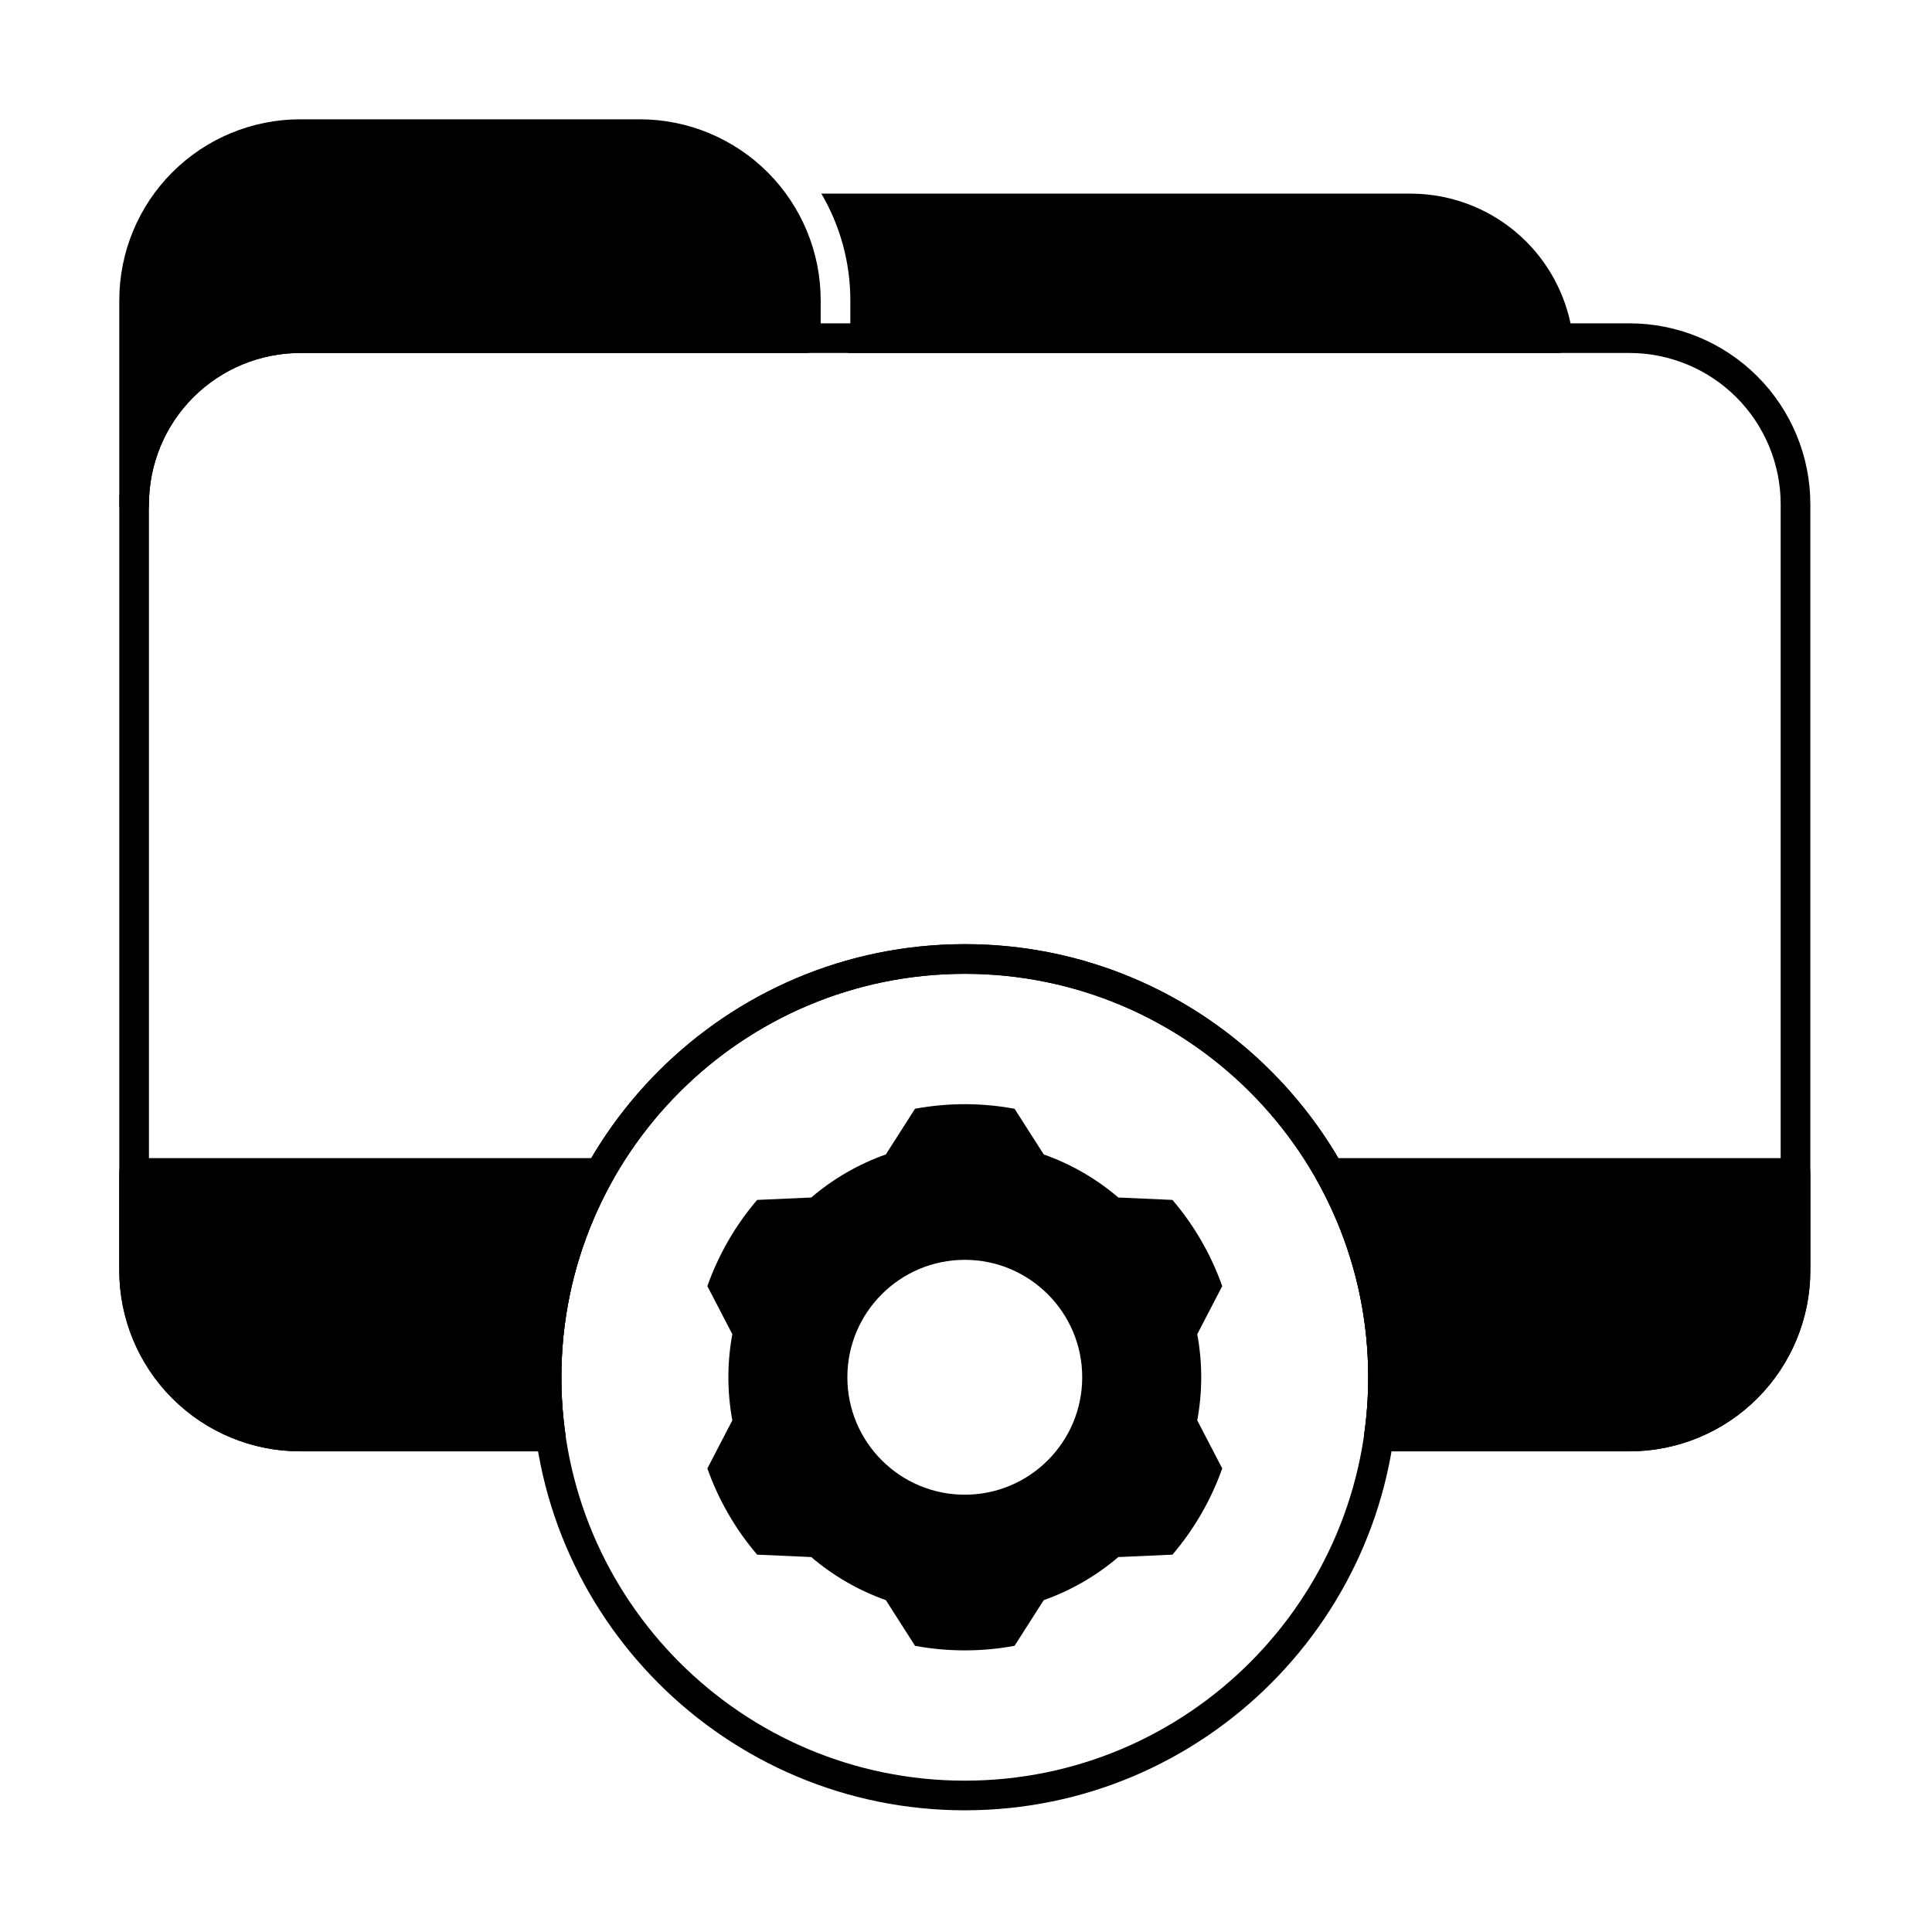 <?xml version="1.0" encoding="UTF-8"?>
<!-- Uploaded to: ICON Repo, www.iconrepo.com, Generator: ICON Repo Mixer Tools -->
<svg fill="#000000" width="800px" height="800px" version="1.1" viewBox="144 144 512 512" xmlns="http://www.w3.org/2000/svg">
 <g fill-rule="evenodd">
  <path d="m179.38 281.58c-0.707 0-3.41-0.223-3.731-3.426-0.023-0.168-0.035-0.336-0.035-0.508v-54.074c0-12.719 5.055-24.918 14.047-33.91 8.992-8.996 21.191-14.047 33.91-14.047h89.957c12.719 0 24.918 5.055 33.914 14.047 8.992 8.992 14.047 21.191 14.047 33.91v10.047c0 2.172-1.762 3.93-3.93 3.93h-133.98c-10.633 0-20.832 4.227-28.352 11.746s-11.746 17.719-11.746 28.352l-0.004 0.004c-0.082 4.215-3.926 3.926-3.926 3.926z"/>
  <path d="m412.87 437.83c-8.719-1.613-17.66-1.613-26.379 0l-7.727 12.102c-7.238 2.562-13.938 6.434-19.773 11.418l-14.344 0.641c-5.758 6.742-10.23 14.484-13.188 22.844l6.617 12.742c-1.398 7.547-1.398 15.285 0 22.832l-6.617 12.742c2.957 8.355 7.43 16.102 13.188 22.844l14.344 0.641c5.836 4.984 12.539 8.855 19.773 11.418l7.727 12.102c8.719 1.613 17.656 1.613 26.379 0l7.727-12.102c7.234-2.562 13.938-6.434 19.773-11.418l14.344-0.641c5.758-6.742 10.227-14.484 13.188-22.844l-6.617-12.742c1.398-7.547 1.398-15.289 0-22.832l6.617-12.742c-2.961-8.359-7.43-16.102-13.188-22.844l-14.344-0.641c-5.836-4.984-12.539-8.855-19.773-11.418zm-13.191 40.039c17.176 0 31.121 13.945 31.121 31.121s-13.941 31.121-31.121 31.121c-17.176 0-31.121-13.945-31.121-31.121s13.945-31.121 31.121-31.121z"/>
  <path d="m399.68 394.21c-63.344 0-114.77 51.43-114.77 114.77 0 63.344 51.43 114.77 114.77 114.77 63.344 0 114.77-51.426 114.77-114.77s-51.426-114.77-114.77-114.77zm0 7.863c59.004 0 106.91 47.902 106.91 106.91s-47.906 106.91-106.91 106.91-106.91-47.906-106.91-106.91 47.902-106.91 106.91-106.91z"/>
  <path d="m306.39 456.77c0.684-1.219 0.668-2.707-0.035-3.91-0.707-1.207-1.996-1.945-3.394-1.945h-123.43c-2.172 0-3.934 1.758-3.934 3.93v25.824c0 12.719 5.055 24.918 14.047 33.91 8.992 8.996 21.191 14.047 33.91 14.047h66.379c1.141 0 2.223-0.496 2.969-1.355s1.082-2.004 0.922-3.129c-0.703-4.945-1.066-10.008-1.066-15.152 0-18.961 4.945-36.777 13.617-52.223zm190.01-5.856c-1.395 0-2.688 0.738-3.394 1.945-0.707 1.203-0.719 2.691-0.035 3.91 8.672 15.441 13.621 33.258 13.621 52.223 0 5.148-0.363 10.207-1.066 15.152-0.16 1.129 0.176 2.269 0.922 3.129 0.746 0.859 1.832 1.355 2.969 1.355h66.379c12.719 0 24.918-5.055 33.91-14.047 8.996-8.992 14.047-21.191 14.047-33.91v-25.824c0-2.172-1.758-3.93-3.93-3.93h-123.43z"/>
  <path d="m289.95 528.62c1.141 0 2.223-0.496 2.969-1.355 0.746-0.859 1.082-2.004 0.922-3.129-0.703-4.945-1.066-10.008-1.066-15.152 0-59.004 47.902-106.91 106.91-106.91 59.004 0 106.91 47.902 106.91 106.91 0 5.148-0.363 10.207-1.066 15.152-0.16 1.129 0.176 2.269 0.922 3.129 0.746 0.859 1.832 1.355 2.969 1.355h66.383c12.719 0 24.918-5.055 33.91-14.047 8.996-8.992 14.047-21.191 14.047-33.91v-203.02c0-12.719-5.051-24.918-14.047-33.91-8.996-8.996-21.191-14.047-33.91-14.047h-352.23c-12.719 0-24.918 5.055-33.91 14.047-8.996 8.992-14.047 21.191-14.047 33.91v203.02c0 12.719 5.055 24.918 14.047 33.91 8.992 8.996 21.191 14.047 33.91 14.047h66.379zm-4.441-7.863h-61.941c-10.633 0-20.832-4.227-28.352-11.746-7.519-7.519-11.746-17.719-11.746-28.352v-203.02c0-10.633 4.227-20.832 11.746-28.352 7.519-7.519 17.719-11.746 28.352-11.746h352.23c10.633 0 20.832 4.227 28.352 11.746s11.746 17.719 11.746 28.352v203.02c0 10.633-4.227 20.832-11.746 28.352s-17.719 11.746-28.352 11.746h-61.941c0.395-3.871 0.598-7.797 0.598-11.777 0-63.344-51.426-114.77-114.77-114.77s-114.77 51.43-114.77 114.77c0 3.977 0.203 7.906 0.598 11.777z"/>
  <path d="m361.66 195.31h156.14c11.496 0 22.52 4.566 30.648 12.695 6.812 6.812 11.121 15.656 12.34 25.109 0.145 1.121-0.199 2.25-0.945 3.098-0.746 0.848-1.82 1.336-2.949 1.336h-188.22c0.434-1.23 0.672-2.555 0.672-3.93v-10.047c0-10.02-2.695-19.766-7.684-28.262z"/>
 </g>
</svg>